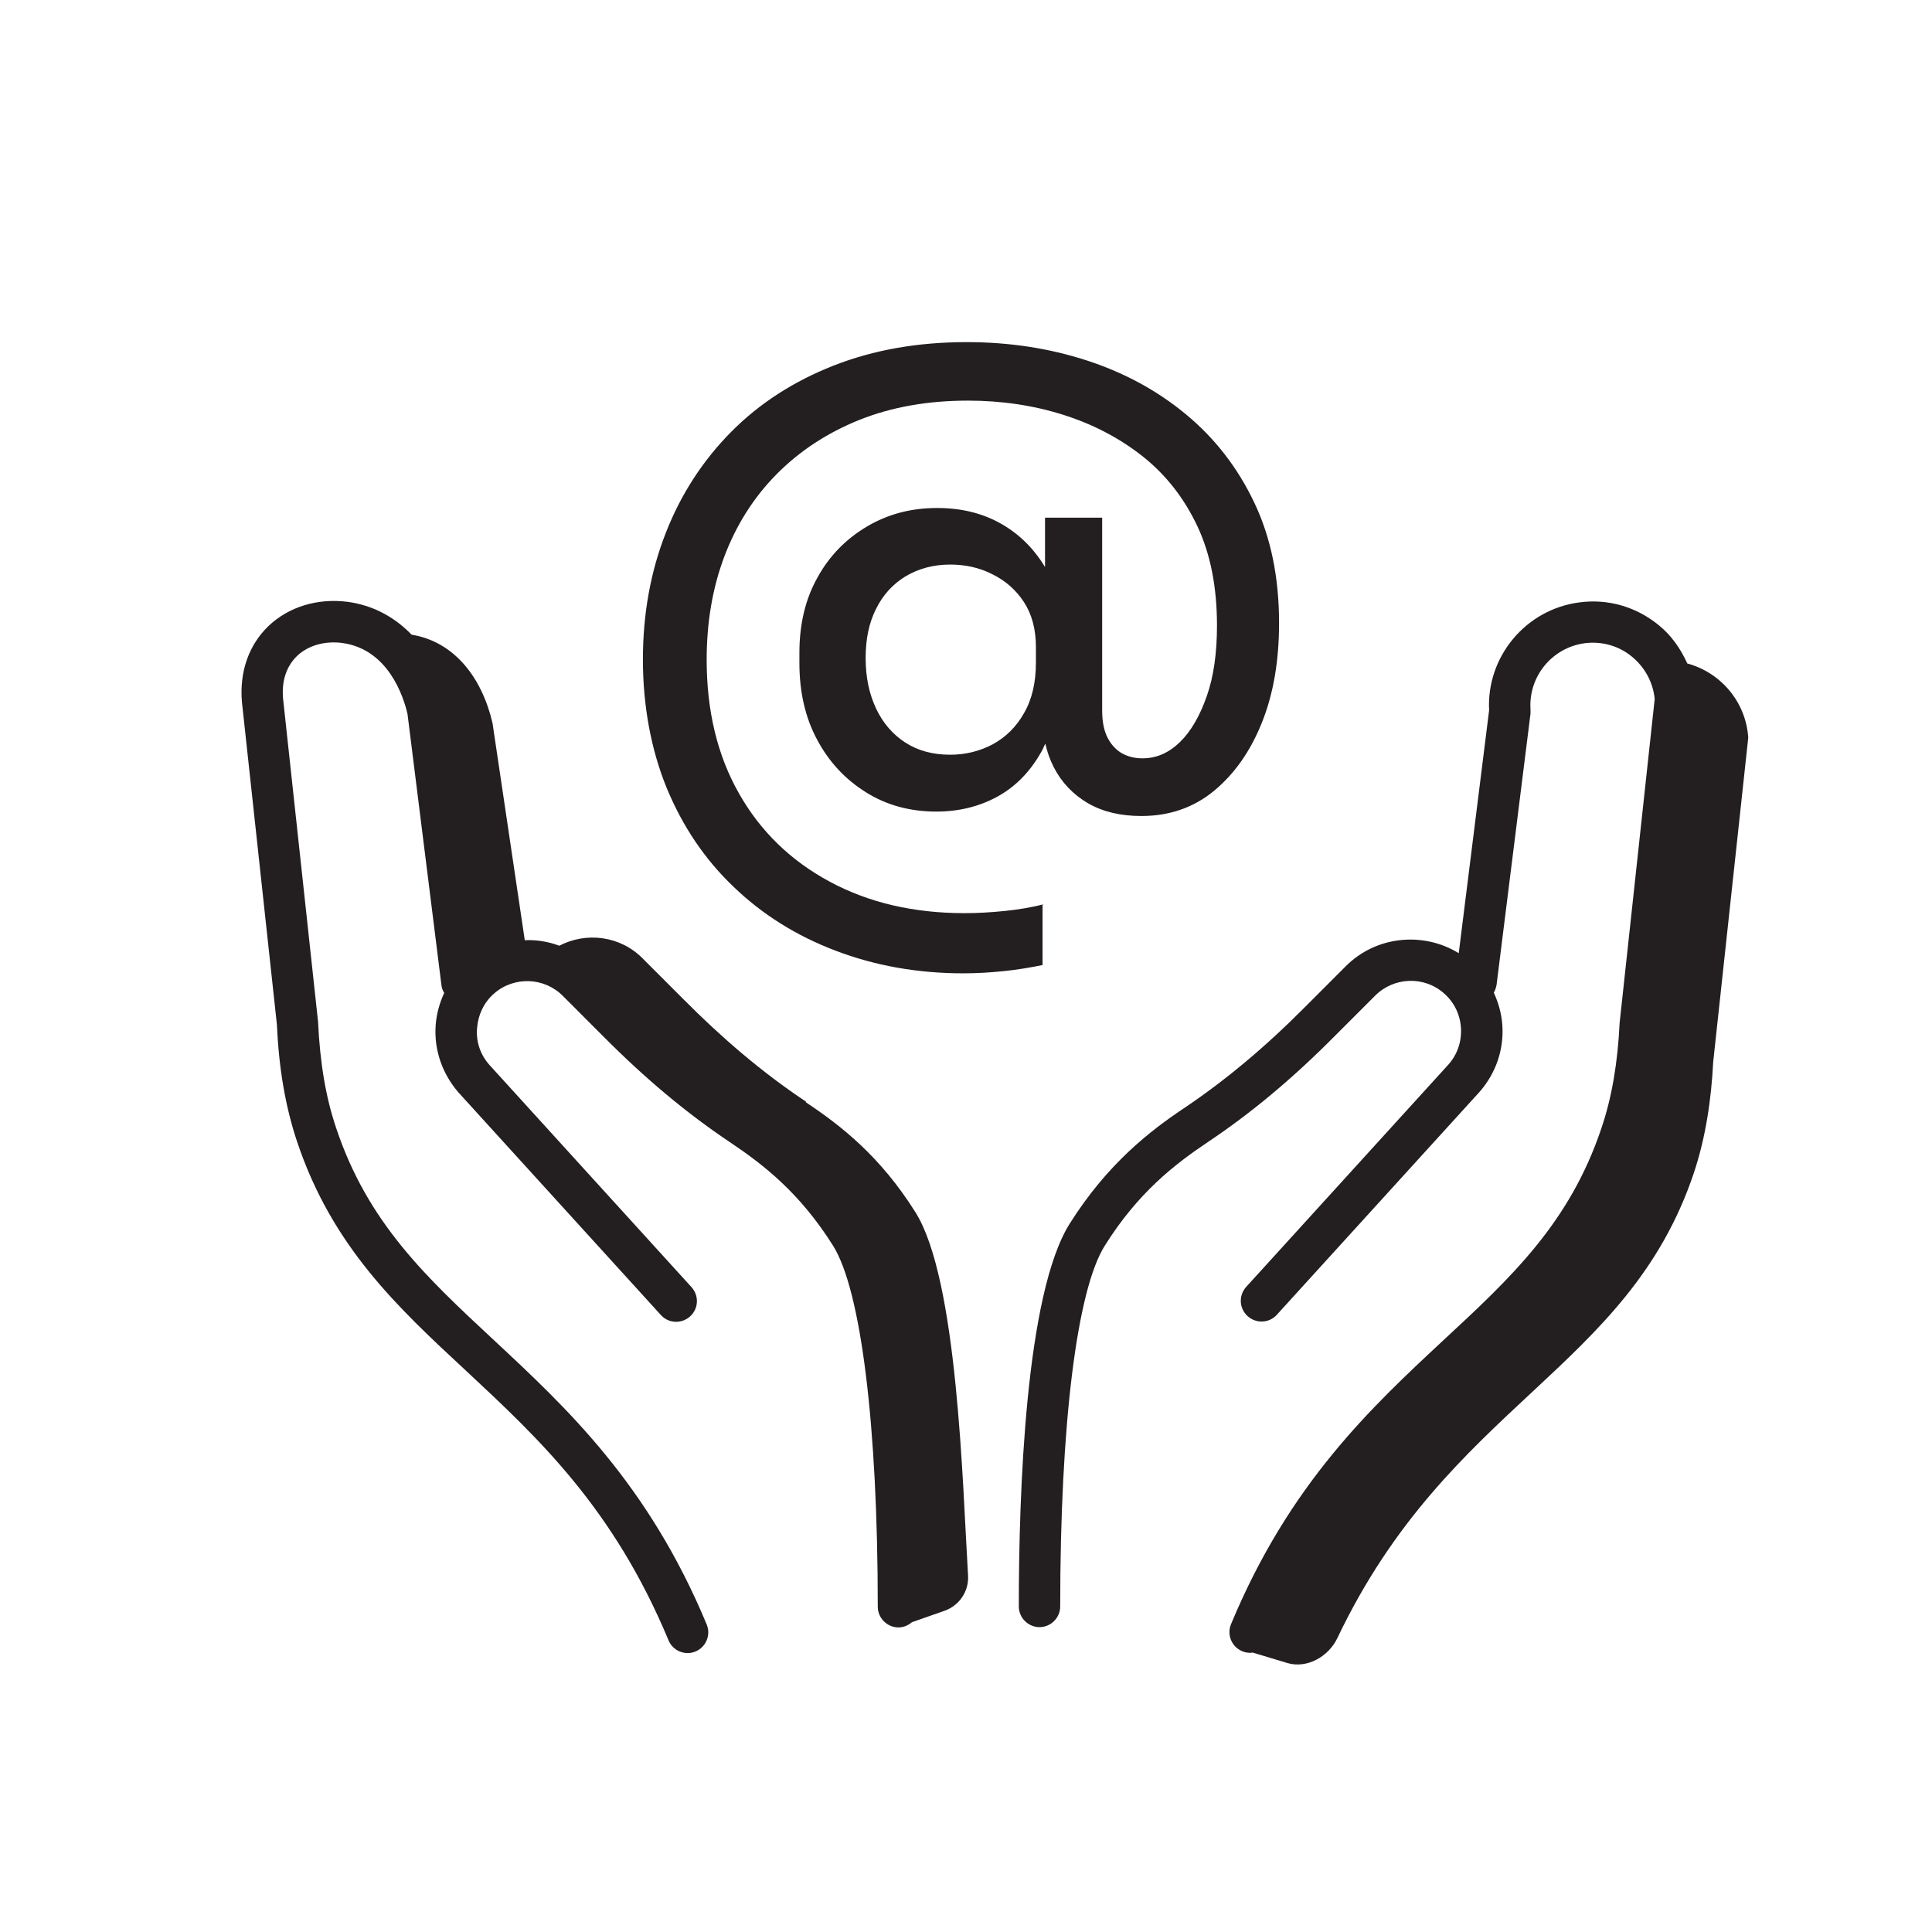 <svg width="96" height="96" viewBox="0 0 96 96" fill="none" xmlns="http://www.w3.org/2000/svg">
<path d="M40.051 54.741C37.843 53.273 35.827 51.532 33.962 49.653L31.932 47.623C30.821 46.498 29.134 46.293 27.791 46.992C27.242 46.786 26.652 46.691 26.076 46.718L24.472 35.925C23.937 33.635 22.552 31.879 20.453 31.537C19.59 30.645 18.506 30.069 17.272 29.905C15.777 29.713 14.351 30.151 13.35 31.098C12.362 32.044 11.896 33.374 12.02 34.869L13.761 50.928C13.857 53.109 14.186 55.001 14.762 56.729C16.504 61.927 19.727 64.93 23.142 68.098C26.748 71.458 30.478 74.927 33.221 81.51C33.386 81.908 33.77 82.141 34.167 82.141C34.305 82.141 34.428 82.114 34.565 82.059C35.086 81.839 35.333 81.236 35.114 80.715C32.206 73.721 28.133 69.936 24.54 66.589C21.18 63.463 18.287 60.775 16.71 56.071C16.189 54.535 15.9 52.821 15.805 50.777L14.063 34.691C13.994 33.827 14.227 33.114 14.762 32.593C15.311 32.071 16.134 31.838 16.998 31.948C19.274 32.25 20.042 34.581 20.248 35.472L21.935 48.953C21.948 49.09 22.003 49.228 22.072 49.337C21.839 49.845 21.688 50.38 21.647 50.956C21.564 52.176 21.976 53.355 22.785 54.288L32.837 65.341C33.221 65.767 33.866 65.794 34.291 65.41C34.716 65.026 34.743 64.382 34.359 63.956L24.321 52.917C23.868 52.409 23.649 51.765 23.704 51.093C23.759 50.421 24.047 49.803 24.554 49.365C25.541 48.501 27.05 48.556 27.969 49.488L29.998 51.518C32.083 53.616 34.126 55.316 36.252 56.743C37.953 57.881 39.749 59.28 41.395 61.899C42.78 64.107 43.616 70.813 43.616 79.837C43.616 80.399 44.083 80.866 44.645 80.866C44.906 80.866 45.139 80.756 45.317 80.605L46.921 80.043C47.676 79.782 48.156 79.055 48.101 78.274C47.827 73.762 47.593 63.559 45.481 60.226C43.74 57.456 41.792 55.934 40.037 54.768L40.051 54.741Z" fill="#231F20"/>
<path d="M83.839 32.963C83.51 32.236 83.044 31.564 82.413 31.057C81.302 30.152 79.903 29.741 78.477 29.933C75.817 30.275 73.855 32.634 73.993 35.295L72.484 47.363C70.715 46.279 68.37 46.499 66.861 48.021L64.832 50.051C62.843 52.053 60.896 53.671 58.907 55.015C57.111 56.208 55.026 57.84 53.161 60.789C50.953 64.286 50.624 74.215 50.624 79.824C50.624 80.386 51.09 80.852 51.653 80.852C52.215 80.852 52.681 80.386 52.681 79.824C52.681 70.8 53.504 64.094 54.903 61.886C56.548 59.267 58.345 57.868 60.045 56.73C62.157 55.317 64.201 53.617 66.299 51.505L68.329 49.475C69.261 48.542 70.756 48.487 71.743 49.351C72.251 49.79 72.553 50.407 72.594 51.079C72.635 51.751 72.415 52.396 71.977 52.89L61.924 63.943C61.54 64.368 61.568 65.013 61.993 65.397C62.418 65.781 63.063 65.753 63.447 65.328L73.513 54.261C74.322 53.342 74.733 52.163 74.651 50.942C74.61 50.366 74.459 49.831 74.226 49.324C74.294 49.214 74.335 49.077 74.363 48.94L76.05 35.459C76.05 35.459 76.05 35.322 76.05 35.254C75.94 33.621 77.119 32.182 78.738 31.962C79.588 31.852 80.438 32.086 81.096 32.634C81.741 33.169 82.139 33.91 82.221 34.732L80.479 50.819C80.383 52.807 80.095 54.522 79.574 56.058C77.997 60.761 75.103 63.463 71.743 66.576C68.15 69.922 64.077 73.707 61.17 80.701C60.951 81.223 61.197 81.826 61.719 82.046C61.842 82.1 61.979 82.128 62.116 82.128C62.157 82.128 62.199 82.128 62.24 82.114L63.968 82.635C64.941 82.923 66.011 82.32 66.45 81.401C72.004 69.73 80.877 68.098 84.168 58.279C84.758 56.51 85.032 54.631 85.128 52.766L86.87 36.652C86.747 34.842 85.471 33.402 83.826 32.963H83.839Z" fill="#231F20"/>
<path d="M51.858 44.935C51.255 45.086 50.611 45.196 49.938 45.264C49.267 45.333 48.594 45.374 47.922 45.374C45.399 45.374 43.164 44.853 41.23 43.811C39.297 42.769 37.788 41.315 36.718 39.422C35.649 37.544 35.114 35.322 35.114 32.785C35.114 30.933 35.402 29.219 35.991 27.656C36.581 26.092 37.445 24.721 38.583 23.569C39.722 22.417 41.093 21.512 42.697 20.867C44.302 20.223 46.112 19.907 48.101 19.907C49.76 19.907 51.337 20.14 52.818 20.607C54.3 21.073 55.616 21.759 56.782 22.678C57.934 23.596 58.839 24.748 59.497 26.147C60.155 27.546 60.471 29.192 60.471 31.084C60.471 32.456 60.306 33.621 59.963 34.595C59.62 35.569 59.182 36.337 58.633 36.871C58.085 37.406 57.467 37.681 56.768 37.681C56.384 37.681 56.055 37.598 55.753 37.434C55.465 37.269 55.218 37.009 55.04 36.666C54.862 36.323 54.766 35.87 54.766 35.322V25.722H51.927V28.177C51.365 27.244 50.624 26.517 49.719 26.01C48.786 25.489 47.744 25.242 46.565 25.242C45.276 25.242 44.124 25.544 43.081 26.161C42.039 26.778 41.216 27.615 40.627 28.684C40.023 29.754 39.722 31.002 39.722 32.442V32.949C39.722 34.376 40.01 35.651 40.599 36.748C41.189 37.859 41.998 38.723 43.027 39.367C44.055 40.012 45.221 40.327 46.524 40.327C47.635 40.327 48.649 40.081 49.554 39.587C50.46 39.093 51.2 38.339 51.762 37.324C51.831 37.214 51.872 37.077 51.941 36.954C52.037 37.365 52.174 37.763 52.366 38.133C52.764 38.901 53.34 39.491 54.066 39.916C54.807 40.341 55.685 40.547 56.713 40.547C58.098 40.547 59.305 40.135 60.32 39.299C61.335 38.462 62.13 37.338 62.706 35.898C63.282 34.458 63.556 32.812 63.556 30.961C63.556 28.684 63.145 26.696 62.322 24.968C61.499 23.24 60.375 21.786 58.935 20.593C57.495 19.4 55.849 18.509 53.984 17.905C52.119 17.302 50.144 17 48.032 17C45.619 17 43.411 17.384 41.422 18.166C39.434 18.947 37.733 20.044 36.334 21.457C34.935 22.87 33.838 24.543 33.084 26.476C32.33 28.396 31.946 30.494 31.946 32.771C31.946 35.047 32.343 37.228 33.125 39.148C33.921 41.068 35.018 42.7 36.458 44.071C37.884 45.443 39.571 46.499 41.518 47.239C43.465 47.98 45.578 48.364 47.868 48.364C48.54 48.364 49.212 48.323 49.884 48.254C50.556 48.185 51.2 48.076 51.804 47.952V44.922L51.858 44.935ZM51.474 32.922C51.474 33.909 51.282 34.746 50.885 35.431C50.501 36.117 49.98 36.625 49.335 36.981C48.691 37.324 47.977 37.502 47.209 37.502C46.345 37.502 45.605 37.297 44.988 36.899C44.371 36.501 43.877 35.939 43.534 35.212C43.191 34.485 43.013 33.649 43.013 32.703C43.013 31.756 43.178 30.961 43.52 30.275C43.863 29.576 44.343 29.041 44.988 28.643C45.632 28.259 46.373 28.053 47.209 28.053C47.964 28.053 48.663 28.204 49.308 28.533C49.952 28.849 50.473 29.301 50.871 29.905C51.269 30.508 51.474 31.262 51.474 32.154V32.908V32.922Z" fill="#231F20"/>
</svg>
